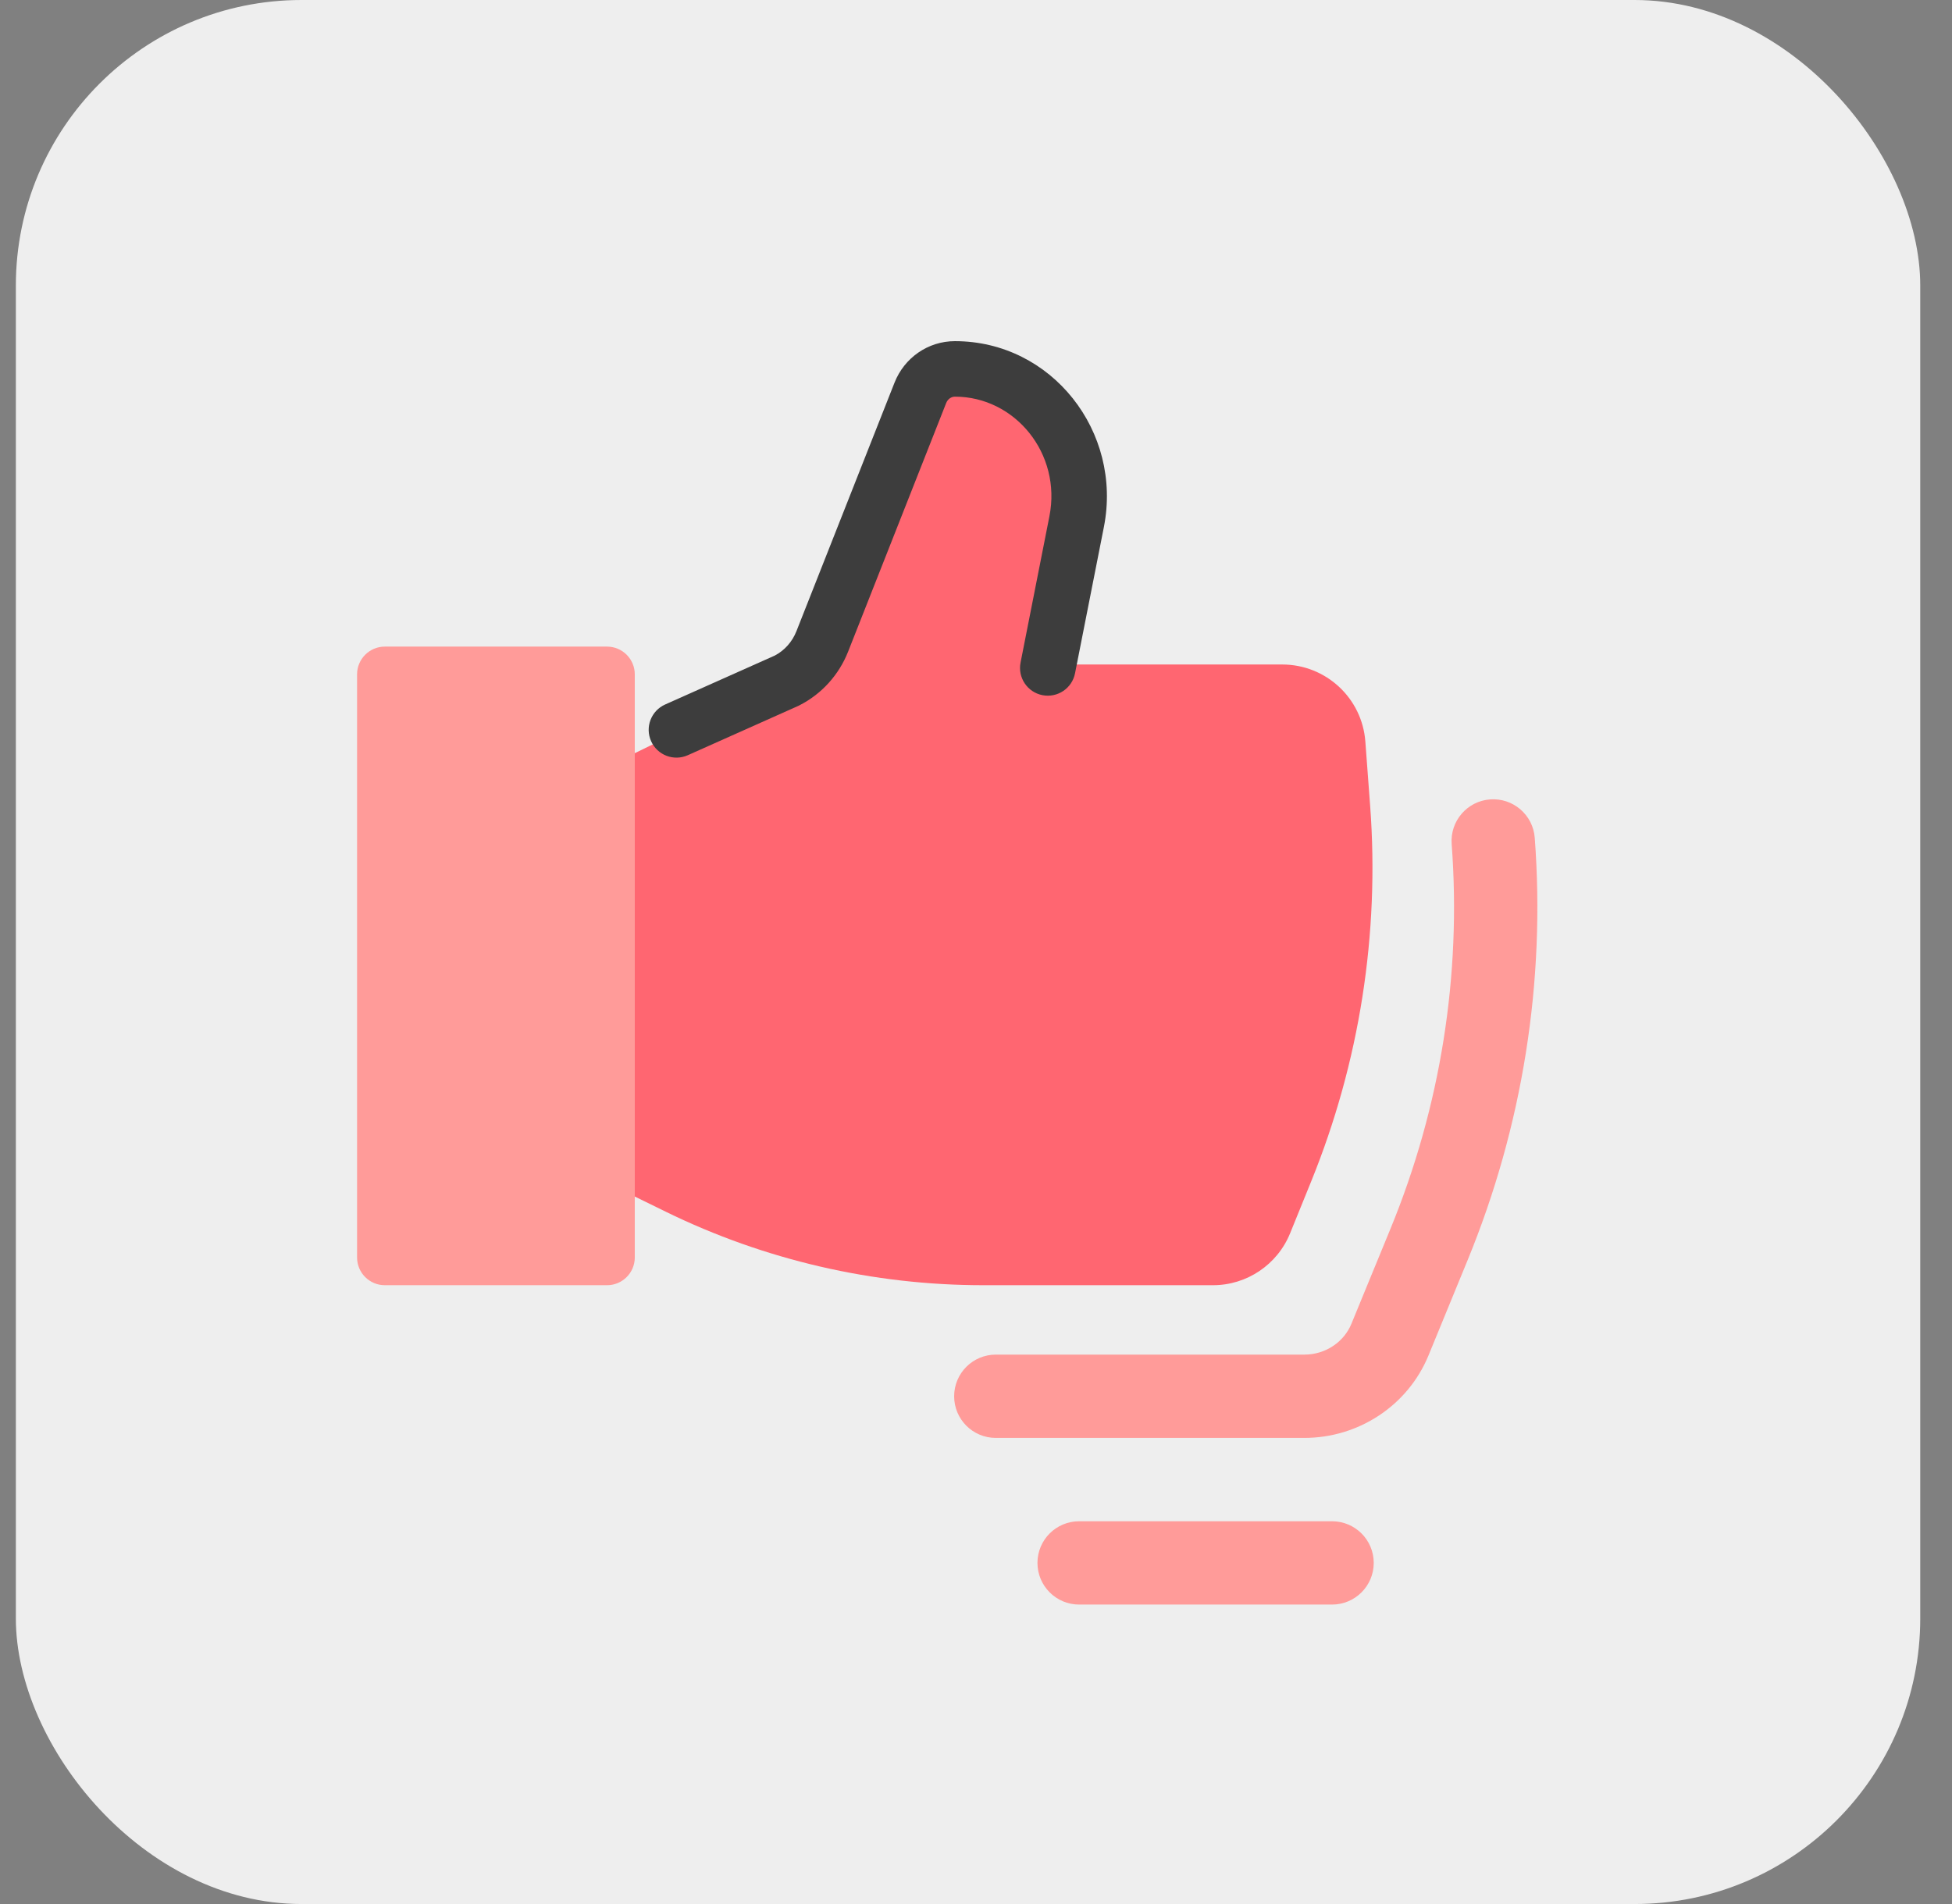 <svg width="41" height="40" viewBox="0 0 41 40" fill="none" xmlns="http://www.w3.org/2000/svg">
<rect x="0" y="0" width="41" height="40" fill="#808080" stroke="none"/>
<rect x="0.333" width="40" height="40" rx="6" fill="#EEEEEE"/>
<path d="M7.5 14.167C7.5 13.845 7.761 13.584 8.083 13.584H12.75C13.072 13.584 13.333 13.845 13.333 14.167V26.417C13.333 26.739 13.072 27 12.75 27H8.083C7.761 27 7.5 26.739 7.5 26.417V14.167Z" fill="#FF9B99"/>
<path d="M13.333 15.823L16.541 14.253C16.926 14.064 17.229 13.74 17.391 13.343L19.473 8.248C19.596 7.947 19.889 7.75 20.214 7.75C21.903 7.75 23.167 9.298 22.829 10.953L22.214 13.96H26.933C27.849 13.96 28.611 14.666 28.678 15.58L28.779 16.933C28.979 19.619 28.556 22.316 27.543 24.812L27.098 25.908C26.83 26.568 26.189 27 25.477 27H20.652C18.341 27 16.06 26.472 13.984 25.456L13.333 25.137V15.823Z" fill="#FF6671"/>
<path fill-rule="evenodd" clip-rule="evenodd" d="M31.298 16.794C31.78 16.758 32.2 17.119 32.236 17.601C32.464 20.626 31.981 23.662 30.825 26.476L30.004 28.476C29.57 29.531 28.533 30.208 27.396 30.208H20.916C20.433 30.208 20.041 29.817 20.041 29.333C20.041 28.85 20.433 28.458 20.916 28.458H27.396C27.841 28.458 28.228 28.194 28.385 27.811L29.207 25.811C30.259 23.249 30.698 20.485 30.491 17.732C30.455 17.25 30.816 16.83 31.298 16.794Z" fill="#FF9B99"/>
<path fill-rule="evenodd" clip-rule="evenodd" d="M21.791 32.834C21.791 32.35 22.183 31.959 22.666 31.959H27.979C28.462 31.959 28.854 32.35 28.854 32.834C28.854 33.317 28.462 33.709 27.979 33.709H22.666C22.183 33.709 21.791 33.317 21.791 32.834Z" fill="#FF9B99"/>
<path fill-rule="evenodd" clip-rule="evenodd" d="M20.057 8.333C19.985 8.333 19.909 8.379 19.874 8.466L17.814 13.689C17.621 14.178 17.258 14.581 16.79 14.818L16.777 14.825L14.446 15.866C14.152 15.997 13.807 15.865 13.676 15.571C13.544 15.277 13.676 14.932 13.971 14.8L16.274 13.772C16.477 13.665 16.64 13.485 16.728 13.261L18.789 8.038C18.994 7.518 19.491 7.167 20.057 7.167C22.092 7.167 23.581 9.071 23.186 11.072L22.58 14.145C22.518 14.461 22.211 14.666 21.895 14.604C21.579 14.542 21.373 14.235 21.436 13.919L22.042 10.846C22.302 9.53 21.32 8.333 20.057 8.333Z" fill="#3D3D3D"/>
</svg>
